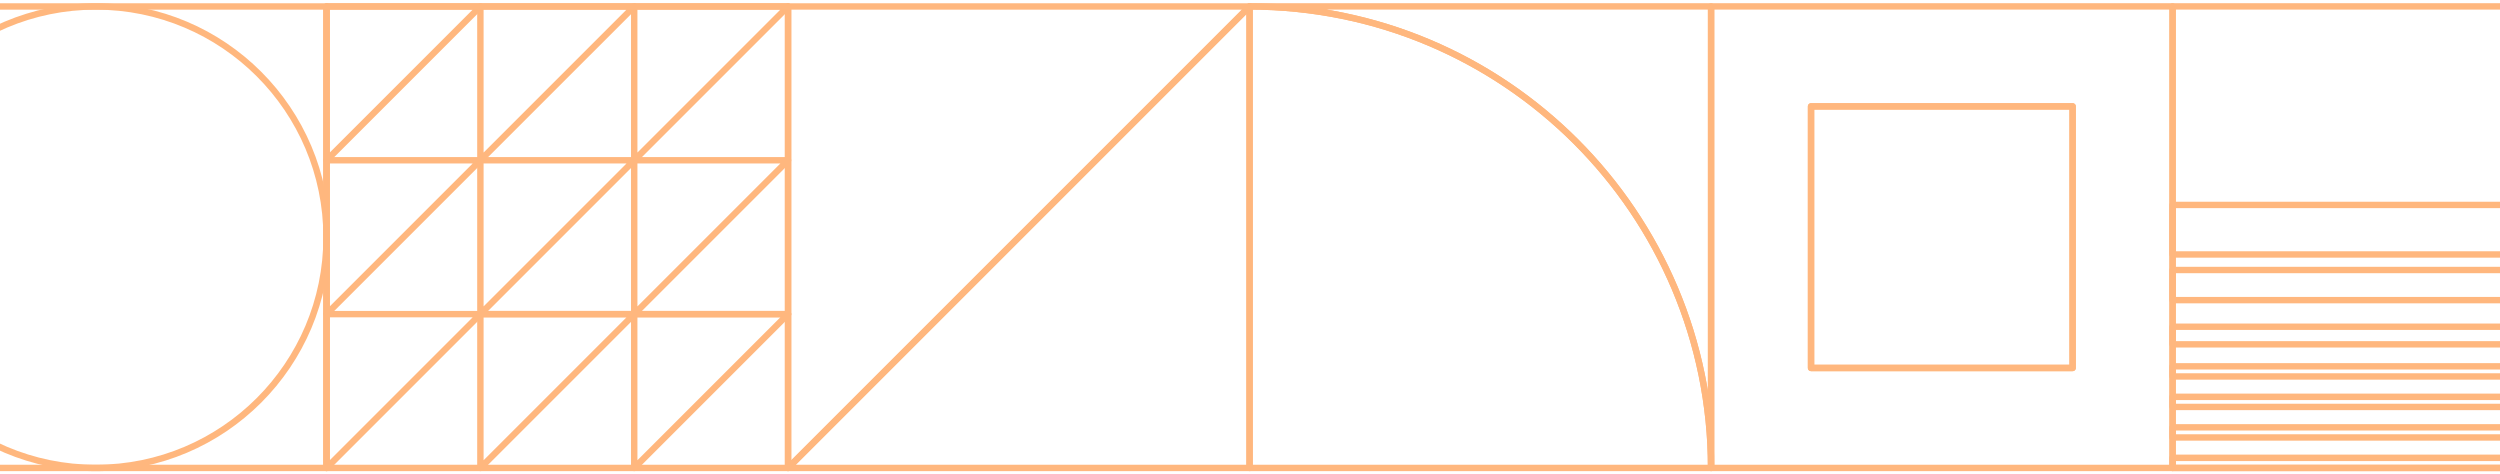 <?xml version="1.0" encoding="UTF-8"?>
<svg xmlns="http://www.w3.org/2000/svg" width="390" height="74" viewBox="0 0 390 74" fill="none">
  <path d="M50.941 73.001L-21.054 73.001L-21.054 1.006L50.941 1.006L50.941 73.001Z" stroke="#FFB77E" stroke-miterlimit="10" stroke-linejoin="round"></path>
  <path d="M122.938 73.001L50.942 73.001L50.942 1.006L122.938 1.006L122.938 73.001Z" stroke="#FFB77E" stroke-miterlimit="10" stroke-linejoin="round"></path>
  <path d="M98.939 49.003L122.938 49.003L98.939 49.003Z" stroke="#FFB77E" stroke-miterlimit="10" stroke-linejoin="round"></path>
  <path d="M98.94 49.003L74.941 49.003L98.94 49.003Z" stroke="#FFB77E" stroke-miterlimit="10" stroke-linejoin="round"></path>
  <path d="M50.942 1.005L50.942 25.003L74.941 1.005L50.942 1.005Z" stroke="#FFB77E" stroke-miterlimit="10" stroke-linejoin="round"></path>
  <path d="M98.94 1.005L74.941 1.005L74.941 25.003L98.94 1.005Z" stroke="#FFB77E" stroke-miterlimit="10" stroke-linejoin="round"></path>
  <path d="M122.938 1.005L98.939 1.005L98.939 25.003L122.938 1.005Z" stroke="#FFB77E" stroke-miterlimit="10" stroke-linejoin="round"></path>
  <path d="M50.942 25.005L50.942 49.003L74.941 25.005L50.942 25.005Z" stroke="#FFB77E" stroke-miterlimit="10" stroke-linejoin="round"></path>
  <path d="M74.941 25.005L74.941 49.003L98.94 25.005L74.941 25.005Z" stroke="#FFB77E" stroke-miterlimit="10" stroke-linejoin="round"></path>
  <path d="M98.939 49.003L122.938 25.005L98.939 25.005L98.939 49.003Z" stroke="#FFB77E" stroke-miterlimit="10" stroke-linejoin="round"></path>
  <path d="M50.942 49.003L50.942 73.001L74.941 49.003L50.942 49.003Z" stroke="#FFB77E" stroke-miterlimit="10" stroke-linejoin="round"></path>
  <path d="M74.941 73.001L98.94 49.003L74.941 49.003L74.941 73.001Z" stroke="#FFB77E" stroke-miterlimit="10" stroke-linejoin="round"></path>
  <path d="M98.939 73.001L122.938 49.003L98.939 49.003L98.939 73.001Z" stroke="#FFB77E" stroke-miterlimit="10" stroke-linejoin="round"></path>
  <path d="M14.944 1.006C34.825 1.006 50.941 17.122 50.941 37.003C50.941 56.884 34.825 73.001 14.944 73.001C-4.937 73.001 -21.054 56.884 -21.054 37.003C-21.054 17.122 -4.937 1.006 14.944 1.006Z" stroke="#FFB77E" stroke-miterlimit="10" stroke-linejoin="round"></path>
  <path d="M122.938 73.001L194.933 1.006L194.933 73.001L122.938 73.001Z" stroke="#FFB77E" stroke-miterlimit="10" stroke-linejoin="round"></path>
  <path d="M122.937 1.006L194.933 1.006L122.938 73.001L122.937 1.006Z" stroke="#FFB77E" stroke-miterlimit="10" stroke-linejoin="round"></path>
  <path d="M338.925 1.001H266.93V72.996H338.925V1.001Z" stroke="#FFB77E" stroke-miterlimit="10" stroke-linejoin="round"></path>
  <path d="M266.93 72.996V1.001H194.935C234.696 1.001 266.93 33.235 266.93 72.996Z" stroke="#FFB77E" stroke-miterlimit="10" stroke-linejoin="round"></path>
  <path d="M266.93 72.996C266.93 33.233 234.696 1.001 194.935 1.001V72.996H266.93Z" stroke="#FFB77E" stroke-miterlimit="10" stroke-linejoin="round"></path>
  <path d="M323.331 16.595H282.523V57.402H323.331V16.595Z" stroke="#FFB77E" stroke-miterlimit="10" stroke-linejoin="round"></path>
  <path d="M323.331 16.595H282.523V57.402H323.331V16.595Z" stroke="#FFB77E" stroke-miterlimit="10" stroke-linejoin="round"></path>
  <path d="M410.921 1.001H338.926V72.996H410.921V1.001Z" stroke="#FFB77E" stroke-miterlimit="10" stroke-linejoin="round"></path>
  <path d="M410.92 31.966H338.925V39.695H410.92V31.966Z" stroke="#FFB77E" stroke-miterlimit="10" stroke-linejoin="round"></path>
  <path d="M410.92 42.121H338.925V46.819H410.92V42.121Z" stroke="#FFB77E" stroke-miterlimit="10" stroke-linejoin="round"></path>
  <path d="M410.92 50.97H338.925V53.718H410.92V50.97Z" stroke="#FFB77E" stroke-miterlimit="10" stroke-linejoin="round"></path>
  <path d="M410.92 57.15H338.925V58.728H410.92V57.15Z" stroke="#FFB77E" stroke-miterlimit="10" stroke-linejoin="round"></path>
  <path d="M410.92 61.905H338.925V63.483H410.92V61.905Z" stroke="#FFB77E" stroke-miterlimit="10" stroke-linejoin="round"></path>
  <path d="M410.92 66.666H338.925V68.244H410.92V66.666Z" stroke="#FFB77E" stroke-miterlimit="10" stroke-linejoin="round"></path>
  <path d="M410.92 71.421H338.925V72.999H410.92V71.421Z" stroke="#FFB77E" stroke-miterlimit="10" stroke-linejoin="round"></path>
</svg>
